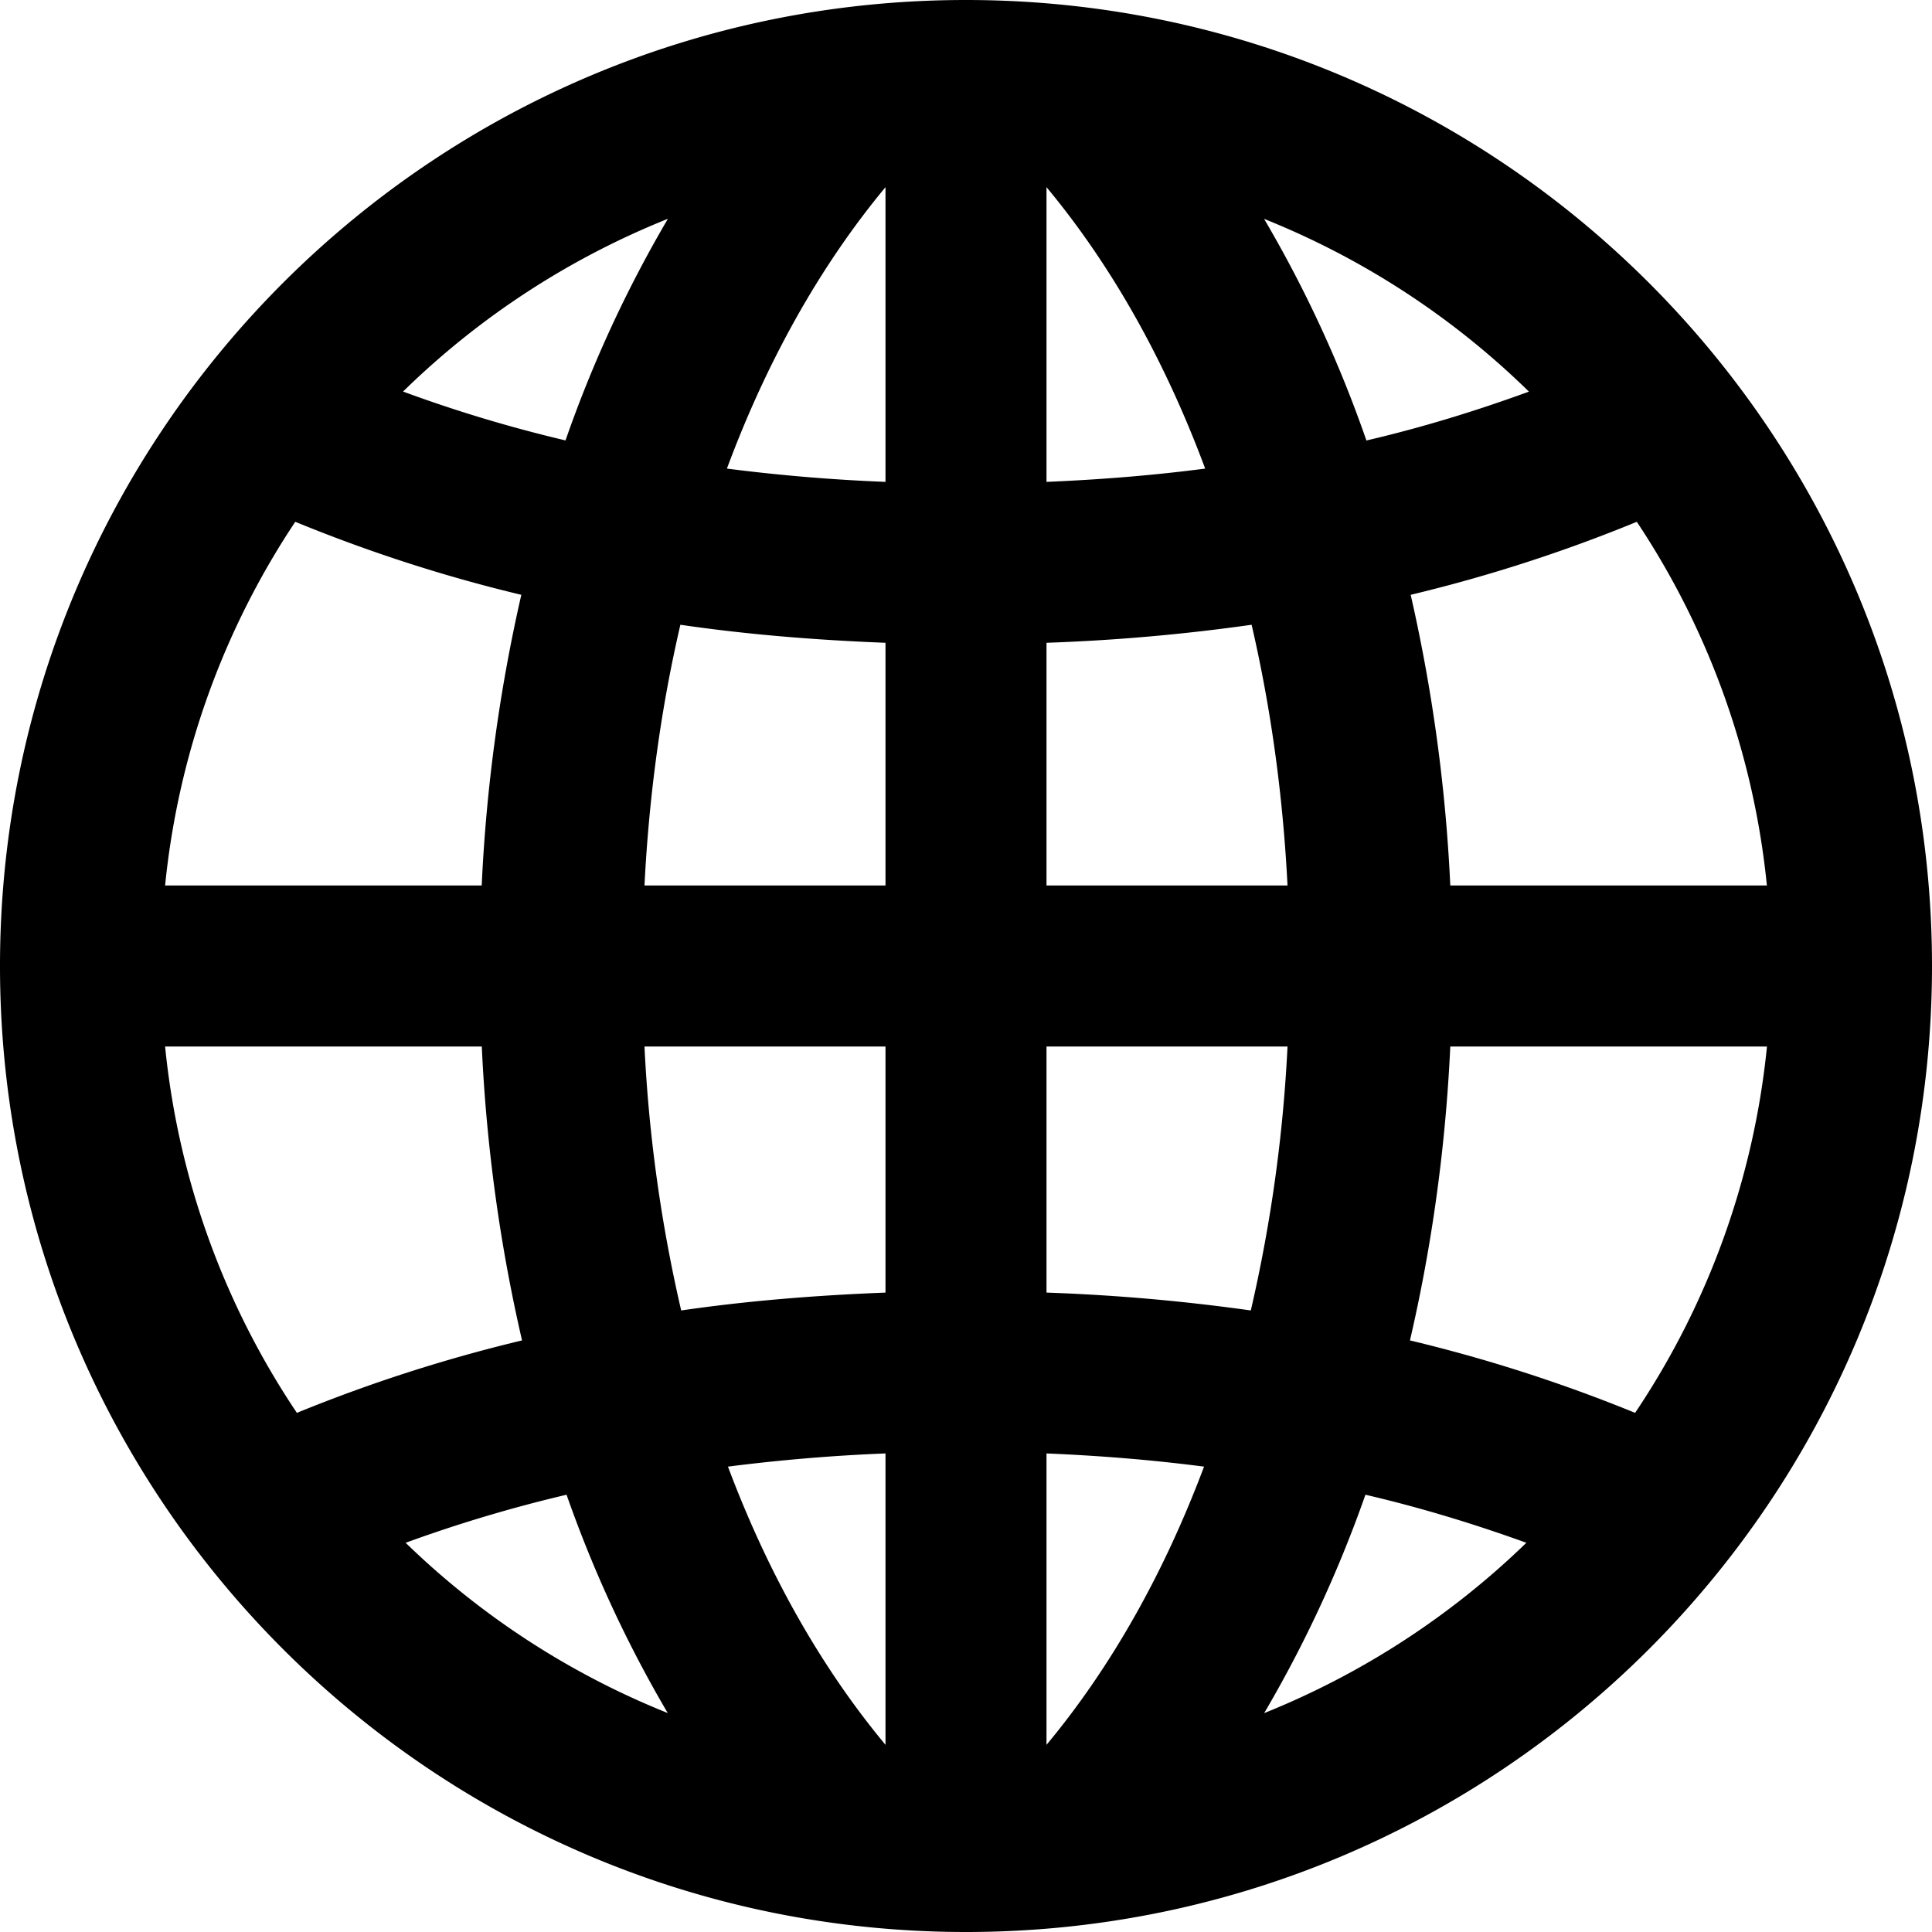 <svg xmlns="http://www.w3.org/2000/svg" width="24" height="24"><path d="M12 0C5.373 0 0 5.373 0 12s5.373 12 12 12 12-5.373 12-12S18.627 0 12 0zm1 16.057V13h2.994a18.523 18.523 0 01-.456 3.279A24.257 24.257 0 0013 16.057zm1.957 2.162c-.499 1.33-1.159 2.497-1.957 3.456v-3.62c.666.028 1.319.081 1.957.164zM13 11V7.985a24.177 24.177 0 002.548-.224c.238 1.027.389 2.111.446 3.239H13zm0-5.014V2.325c.806.969 1.471 2.15 1.971 3.496-.642.084-1.3.137-1.971.165zm2.703-3.267a10.028 10.028 0 013.29 2.146c-.642.234-1.311.442-2.019.607a15.322 15.322 0 00-1.271-2.753zm-7.241 13.56A18.431 18.431 0 018.006 13H11v3.057c-.865.034-1.714.102-2.538.222zM11 18.055v3.62c-.798-.959-1.458-2.126-1.957-3.456A22.505 22.505 0 0111 18.055zM8.006 11c.057-1.128.207-2.212.446-3.239.827.121 1.68.19 2.548.224V11H8.006zM9.03 5.821c.5-1.346 1.165-2.527 1.97-3.496v3.661a22.35 22.35 0 01-1.97-.165zm-2.005-.35a17.35 17.35 0 01-2.018-.607 10.038 10.038 0 013.29-2.146 15.459 15.459 0 00-1.272 2.753zm-.549 1.918A20.38 20.38 0 005.984 11H2.051a9.925 9.925 0 011.617-4.518c.88.361 1.816.67 2.808.907zm.009 9.262a19.19 19.19 0 00-2.797.9A9.923 9.923 0 012.051 13h3.934c.058 1.265.231 2.488.5 3.651zm.553 1.917c.342.976.768 1.881 1.257 2.712a10.01 10.01 0 01-3.256-2.115 17.594 17.594 0 011.999-.597zm9.924 0c.7.163 1.362.367 1.999.597a10.06 10.06 0 01-3.257 2.116c.489-.832.915-1.737 1.258-2.713zm.553-1.917c.27-1.163.442-2.386.501-3.651h3.934a9.935 9.935 0 01-1.638 4.551 19.23 19.23 0 00-2.797-.9zM18.016 11a20.473 20.473 0 00-.492-3.611 19.078 19.078 0 002.809-.907A9.936 9.936 0 0121.949 11h-3.933z"/></svg>